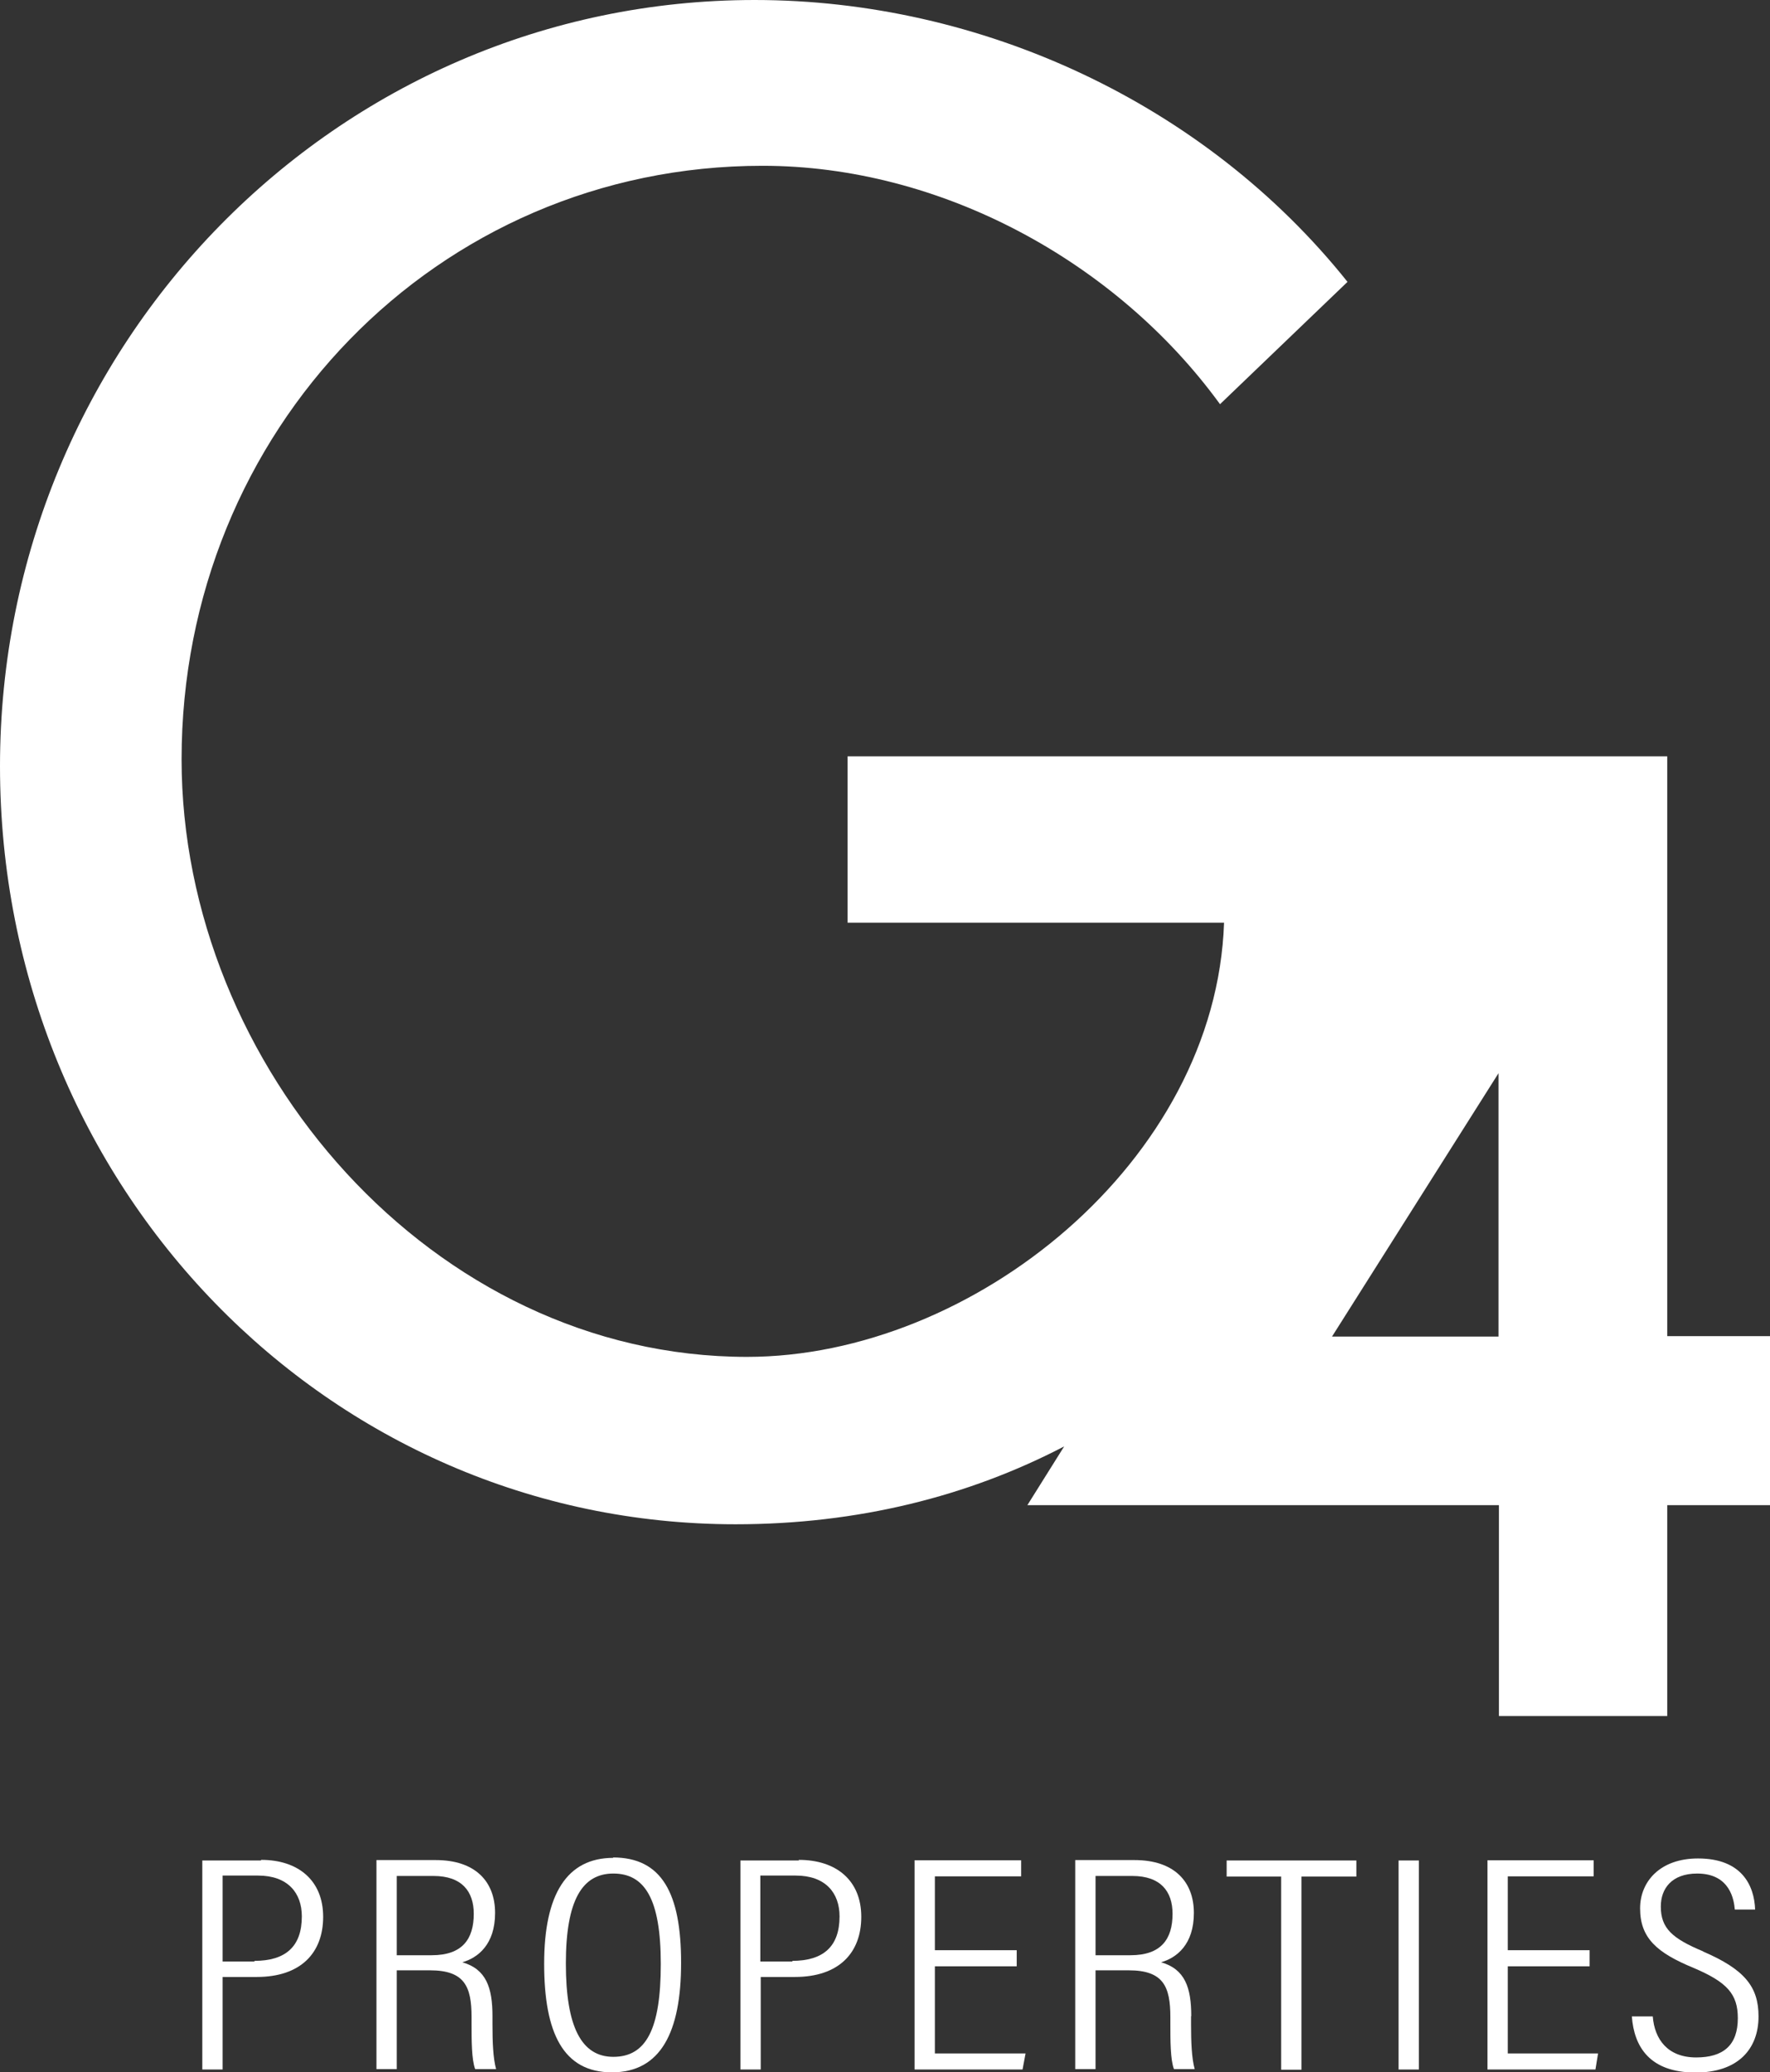 <?xml version="1.0" encoding="UTF-8"?><svg id="uuid-0c8e124c-c208-4896-941e-321aebdccc66" xmlns="http://www.w3.org/2000/svg" viewBox="0 0 88.02 103"><rect x="0" y="0" width="88.02" height="103" fill="#333333" stroke="none"/><g id="uuid-860f5663-5afc-4e79-802a-e2b8d291aa96"><rect width="88" height="103" fill="none"/><path d="M74.52,66.43h-8.28l8.28-13.09v13.09ZM82.91,66.4v-28.81h-40.76v8.27h18.72c-.4,11.85-12.49,21.58-23.72,21.58-15.64,0-28.12-14.46-28.12-29.7,0-16.3,12.66-29.5,28.89-29.5,8.83,0,17.57,4.73,22.75,11.85l6.34-6.08C59.9,5.11,48.76,0,37.53,0,16.69,0,0,17.16,0,38.08s16.32,37.68,36.58,37.68c6.08,0,11.58-1.39,16.34-3.87l-1.83,2.92h23.45v10.48h8.37v-10.48h5.11v-8.4h-5.11Z" fill="#fff"/><path d="M12.66,97.49h-1.59v-4.27h1.76c1.48,0,2.18.86,2.18,2.03,0,1.5-.81,2.21-2.36,2.21M12.97,92.47h-2.91v10.39h1.01v-4.6h1.7c2.18,0,3.3-1.19,3.3-2.99s-1.23-2.83-3.08-2.83" fill="#fff"/><path d="M19.73,97.18v-3.94h1.83c1.41,0,2,.77,2,1.88,0,1.26-.57,2.06-2.09,2.06h-1.74ZM24.49,100.21c0-1.42-.31-2.34-1.5-2.68.77-.22,1.63-.88,1.63-2.45s-.99-2.63-2.95-2.63h-2.95v10.39h1.01v-4.91h1.65c1.72,0,2.07.8,2.07,2.32v.33c0,.82,0,1.79.18,2.26h1.04c-.15-.55-.18-1.35-.18-2.23v-.42.02Z" fill="#fff"/><path d="M30.5,102.23c-1.59,0-2.36-1.5-2.36-4.64s.81-4.47,2.36-4.47,2.36,1.24,2.36,4.49-.73,4.62-2.36,4.62ZM30.5,92.34c-2.31,0-3.44,1.81-3.44,5.26s.95,5.4,3.37,5.4,3.44-1.99,3.44-5.44-.95-5.24-3.39-5.24" fill="#fff"/><path d="M39.42,97.49h-1.61v-4.27h1.76c1.48,0,2.18.86,2.18,2.03,0,1.5-.81,2.21-2.36,2.21M39.73,92.47h-2.91v10.39h1.01v-4.6h1.7c2.18,0,3.3-1.19,3.3-2.99s-1.23-2.83-3.11-2.83" fill="#fff"/><path d="M45.48,92.47v10.39h5.37l.15-.8h-4.51v-4.33h4.07v-.8h-4.07v-3.67h4.29v-.8h-5.31Z" fill="#fff"/><path d="M54.48,97.18v-3.94h1.83c1.41,0,2,.77,2,1.88,0,1.26-.57,2.06-2.09,2.06h-1.74ZM59.24,100.21c0-1.42-.31-2.34-1.5-2.68.77-.22,1.63-.88,1.63-2.45s-.99-2.63-2.95-2.63h-2.95v10.39h1.01v-4.91h1.65c1.72,0,2.07.8,2.07,2.32v.33c0,.82,0,1.79.18,2.26h1.03c-.15-.55-.18-1.35-.18-2.23v-.42.02Z" fill="#fff"/><path d="M61,92.47v.8h2.71v9.6h1.01v-9.6h2.73v-.8h-6.45Z" fill="#fff"/><path d="M70.56,92.47h-1.01v10.39h1.01v-10.39Z" fill="#fff"/><path d="M73.97,92.47v10.39h5.37l.13-.8h-4.49v-4.33h4.07v-.8h-4.07v-3.67h4.27v-.8h-5.29Z" fill="#fff"/><path d="M84.7,96.99c-1.54-.64-2.11-1.15-2.11-2.23,0-.88.53-1.64,1.81-1.64,1.65,0,1.83,1.33,1.87,1.79h1.01c-.04-1.17-.64-2.54-2.84-2.54-1.89,0-2.88,1.15-2.88,2.48,0,1.48.84,2.21,2.66,2.96,1.67.71,2.2,1.3,2.2,2.5,0,1.35-.73,1.95-2.07,1.95-1.41,0-2.07-.89-2.16-2.04h-1.04c.11,1.5.88,2.79,3.17,2.79,2.09,0,3.13-1.15,3.13-2.79,0-1.48-.7-2.34-2.77-3.23" fill="#fff"/></g></svg>